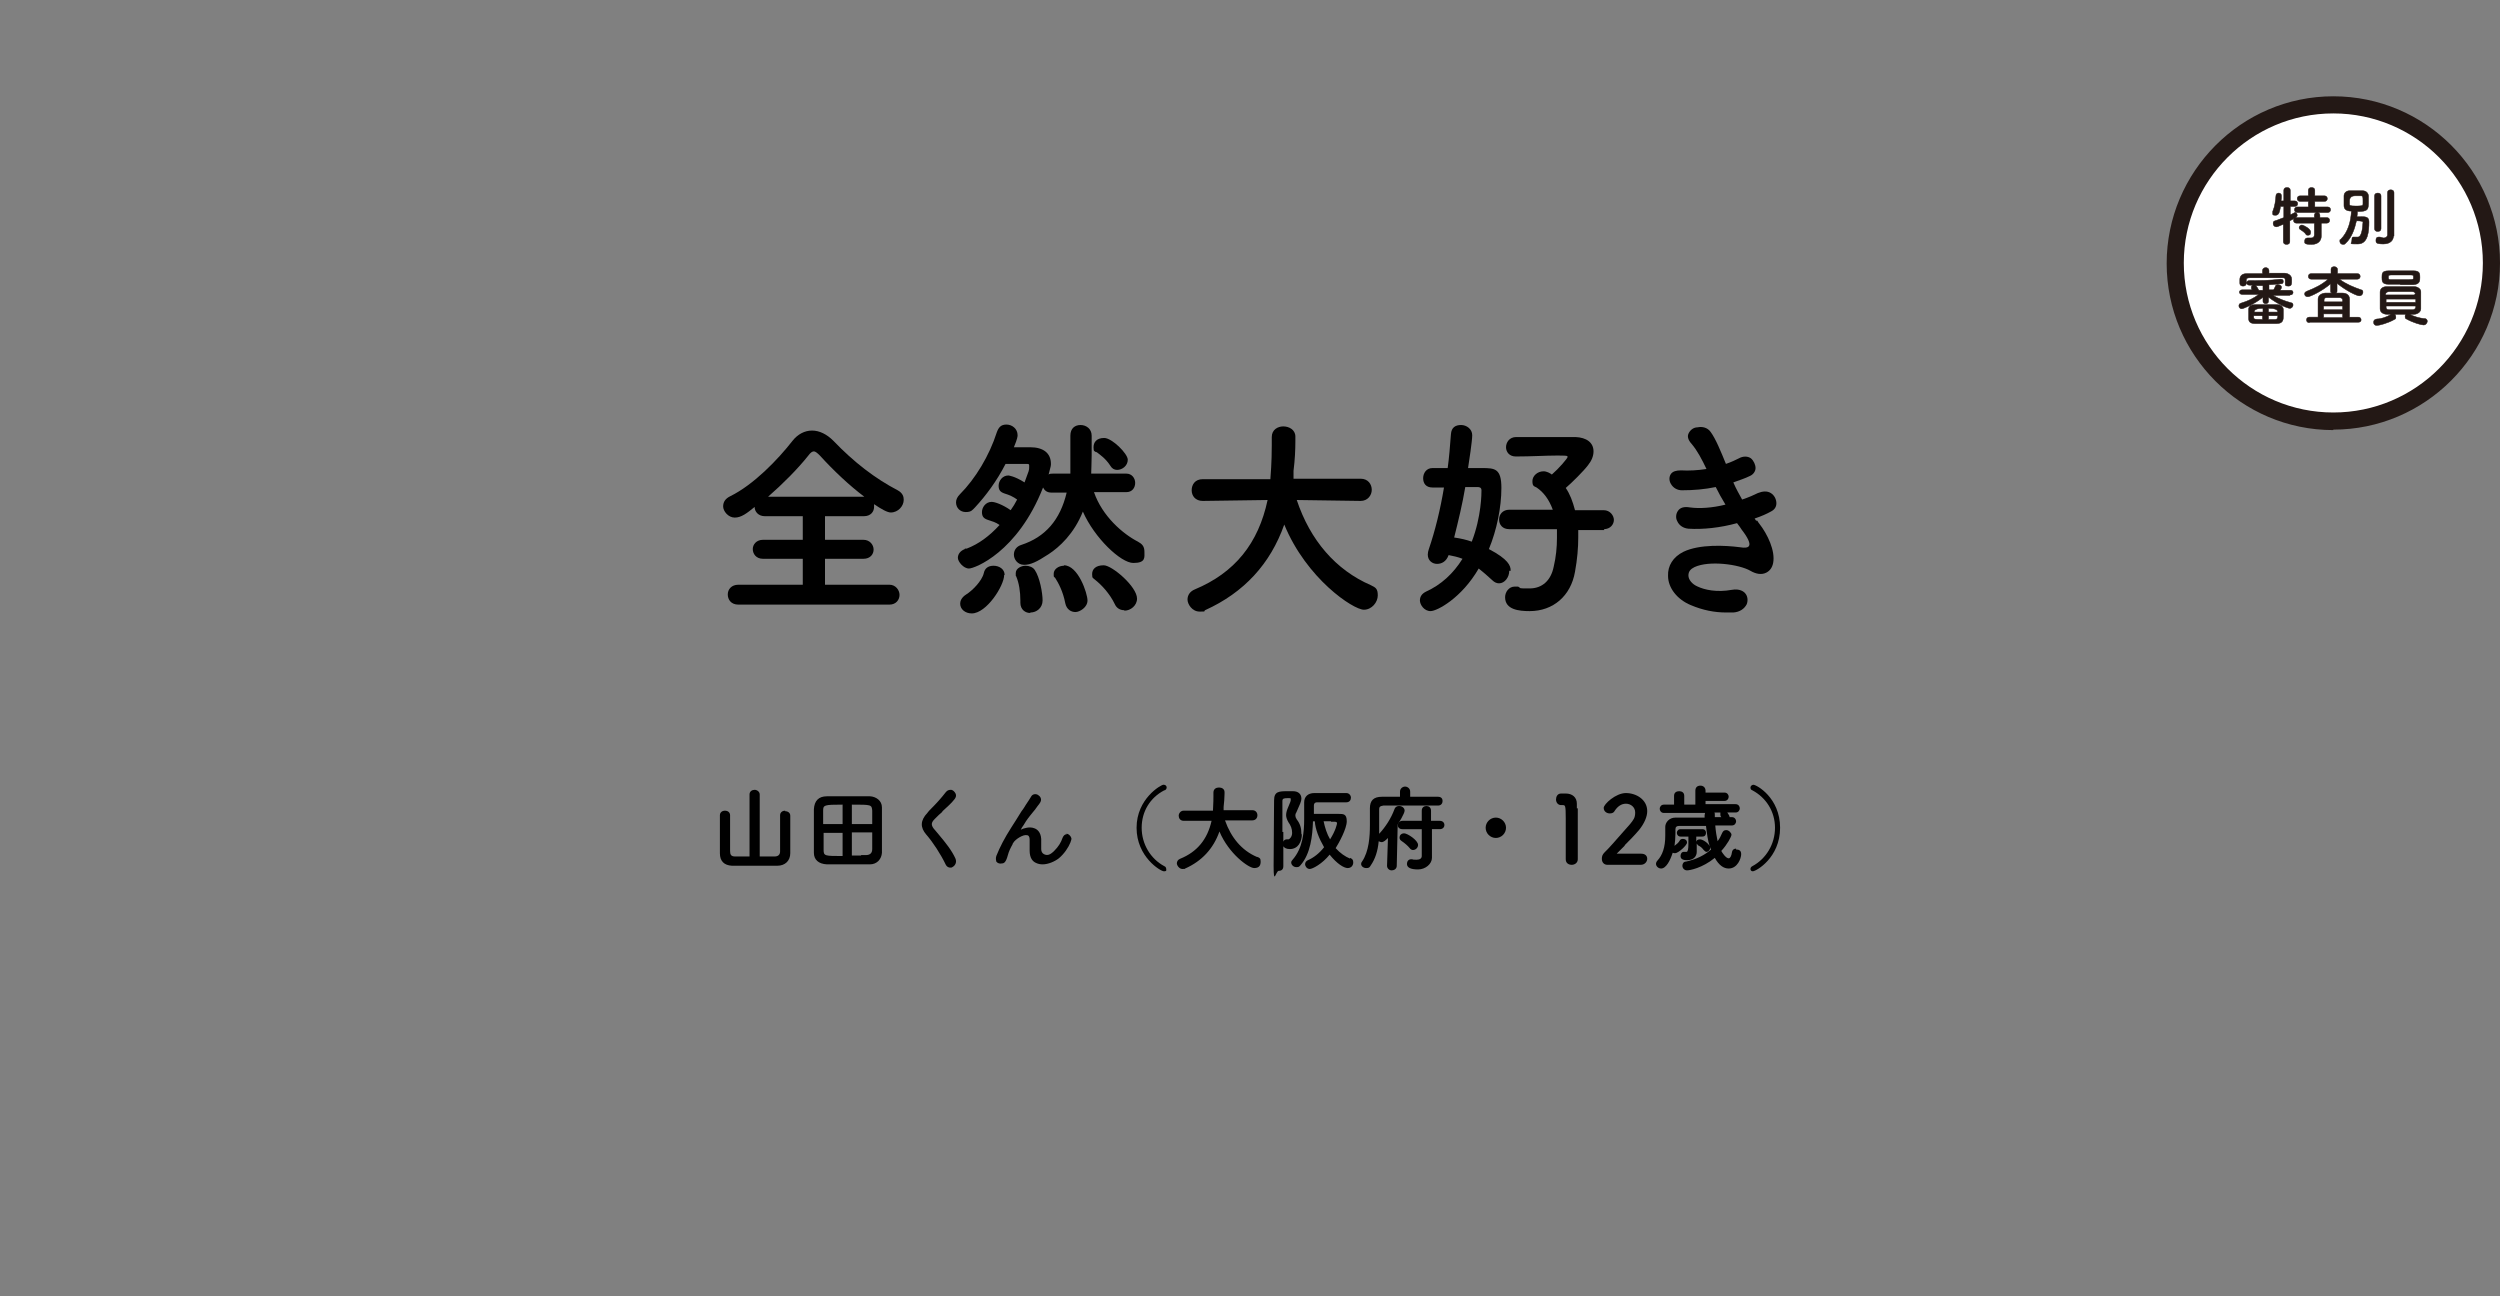 <?xml version="1.0" encoding="UTF-8"?>
<svg id="_x31_" xmlns="http://www.w3.org/2000/svg" version="1.1" viewBox="0 0 540 280">
  <rect x="0" y="0" width="540" height="280" fill="#808080" stroke="none"/>
  <!-- Generator: Adobe Illustrator 29.1.0, SVG Export Plug-In . SVG Version: 2.1.0 Build 142)  -->
  <defs>
    <style>
      .st0, .st1 {
        fill: #231815;
      }

      .st2 {
        fill: #fff;
      }

      .st1 {
        stroke: #231815;
        stroke-linejoin: round;
        stroke-width: .1px;
      }
    </style>
  </defs>
  <g>
    <g>
      <path d="M195.2,107.9c0-.6-.2-1.4-1.3-2-4.8-2.5-9.4-6-13.9-10.7-1.4-1.4-3-2.2-4.6-2.2s-3.1.8-4.2,2.2c-3.2,4.1-8.4,9.5-13.5,12-1,.5-1.5,1.2-1.5,2.2s1.1,2.4,2.5,2.4,2.6-.9,4.3-2.3c0,1,.8,2,2.2,2h8.2v5.1h-8.6c-1.4,0-2.2,1-2.2,2s.7,2.1,2.2,2.1h8.6v5.6h-13.9c-1.5,0-2.3,1-2.3,2.1s.7,2.2,2.3,2.2h32.6c1.5,0,2.2-1.1,2.2-2.1s-.8-2.2-2.2-2.2h-13.9v-5.6h8.3c1.5,0,2.2-1,2.2-2s-.8-2.1-2.2-2.1h-8.3v-5.1h8.4c1.5,0,2.2-1,2.2-2s0-.4,0-.6c1.6,1.1,2.9,1.8,3.6,1.8,1.6,0,2.8-1.4,2.8-2.7h0ZM186.7,107.3h-20.8c3.2-2.8,6.4-6,8.7-8.9.5-.7.9-.9,1.2-.9s.7.3,1.3.9c2.9,3.2,6.4,6.5,9.6,8.9Z"/>
      <path d="M236.8,97.6c.9.7,2,1.4,3.1,3.1.3.5.8.8,1.4.8,1.1,0,2.3-.9,2.3-2.2s-3.4-4.7-5.1-4.7-2.3,1-2.3,2,.2.8.6,1.1h0Z"/>
      <path d="M242.9,131.9c1.3,0,2.7-1.1,2.7-2.6,0-2.6-5.4-7.2-7.2-7.2s-2.5.9-2.5,1.9.2.8.6,1.2c1.4,1.1,3.2,3,4.3,5.3.4.9,1.2,1.3,2,1.3h0Z"/>
      <path d="M208.4,118.6c-1,.4-1.5,1.1-1.5,1.9s1.2,2.3,2.4,2.3,10.5-3.5,16-17.5c.3.6.8,1.1,1.8,1.1h3.3c-1.4,5.9-4.6,9.6-9.8,11.3-1,.3-1.6,1.1-1.6,2.1s.8,2.2,2.2,2.2,2.7-.6,5.3-2.3c2.3-1.5,5.5-4.4,7.4-9.2,2.5,5.7,8.2,11.1,10.9,11.1s2.4-1.2,2.4-2.4-.5-1.7-1.4-2.2c-3.3-1.7-7.7-5.5-9.5-10.7h7c1.3,0,1.9-1,1.9-2s-.7-2-1.9-2h-7.6c0-1,.1-2.1.1-3.9s0-1.1,0-1.7v-2.6c0-1.5-1.2-2.3-2.4-2.3s-2.2.7-2.2,2.3h0v8.2h-3.8c-.3,0-.7,0-.9.2.5-1.8.5-2,.5-2.3,0-2.3-1.6-3.6-4.5-3.6h-3.5c.8-1.9.8-2.4.8-2.6,0-1.4-1.2-2.3-2.4-2.3s-1.7.6-2.1,1.7c-1.6,5-4.6,10-8,13.4-.5.5-.8,1.1-.8,1.7,0,1.2.9,2.1,2.1,2.1s1.4-.4,2-1c2.4-2.6,4.7-5.7,6.6-9.4h4.2c1,0,.9,0,.9.7s0,.6-1,3.3c-2.2-1.4-3.5-1.5-3.5-1.5-1.3,0-2.1,1.2-2.1,2.2s.4,1.4,1.3,1.7c1,.3,1.9.7,2.7,1.3-.4.8-.9,1.6-1.4,2.3-1.7-1.2-3.4-1.8-4.1-1.8-1.3,0-2.1,1.2-2.1,2.2s.4,1.4,1.3,1.7c.9.3,1.7.5,2.5,1.1-2.2,2.4-4.5,4.1-7.1,5.1h-.4Z"/>
      <path d="M229.8,122.2c-1.2,0-2.2.8-2.2,1.7s0,.6.3.9c.7,1.1,1.7,2.9,2.2,5.5.3,1.4,1.3,1.9,2.2,1.9s2.6-1,2.6-2.5-2-7.6-5.1-7.6h0Z"/>
      <path d="M222.6,132.3c1.3,0,2.6-1,2.6-2.6s-.6-5-1.7-6.6c-.4-.6-1.2-.9-2-.9s-2.1.5-2.1,1.6,0,.4.1.7c.6,1.4.9,3.3.9,5.2v.5c0,1.5,1.1,2.2,2.1,2.2h0Z"/>
      <path d="M217,124.2c0-1.3-1.2-2-2.4-2s-1.9.6-2.1,1.6c-.4,1.7-2.5,3.8-3.8,4.6-1.1.7-1.3,1.5-1.3,2,0,1.2,1.1,2.1,2.5,2.1,3.2,0,7-6,7-8.3h.1Z"/>
      <path d="M294.6,131.7c1.7,0,3-1.6,3-3.1s-.5-1.7-1.5-2.2c-7.6-3.3-13.1-9.7-16-18.4l13.8.2h0c1.5,0,2.4-1.2,2.4-2.4s-.8-2.4-2.4-2.4h-14.5v-1.7c.3-2.4.4-4.5.4-6.4v-1c0-1.5-1.4-2.2-2.6-2.2s-2.5.7-2.5,2.3v1.9c0,.7,0,3.5-.3,7.2h-14.6c-1.7,0-2.4,1.2-2.4,2.4s.8,2.3,2.4,2.3l14-.2c-2,9.4-7.1,15.7-15.7,19.3-1,.4-1.6,1.2-1.6,2.2s1,2.6,2.6,2.6.8,0,1.2-.3c8.4-3.8,14.1-10,17.1-18.5,4.8,11.7,14.9,18.4,17.2,18.4Z"/>
      <path d="M326.3,123.2c0-1-.5-2.4-4.7-4.6,1.7-4.1,2.7-9,2.7-13.2s-1.4-4.3-4.2-4.3h-3c.2-1.3.9-5.8.9-7.1s-1.2-2.2-2.4-2.2-2.1.5-2.2,2c-.2,2.7-.4,5.1-.7,7.3h-3.3c-1.3,0-2,1.1-2,2.2s.6,2,2,2h2.5c-.8,4.8-1.9,9.3-3.3,13.4-.1.3-.2.7-.2,1.1,0,1.3,1,2,2,2s2-.5,2.5-1.9c1,.2,2,.4,3,.8-2,3.2-4.6,5.6-7.9,7.1-.8.4-1.3,1-1.3,1.9s.9,2.3,2.3,2.3,6.7-2.8,10.4-9.2c.9.7,1.8,1.5,2.9,2.5.5.5,1,.7,1.5.7,1.2,0,2.2-1.3,2.2-2.7h.3ZM320,105.9c0,.6,0,5.7-2.1,11.1-1.1-.4-2.4-.7-3.8-.9.9-3.6,1.8-7.3,2.4-10.9h2.5c.4,0,1,0,1,.7Z"/>
      <path d="M346.4,114.3c1.5,0,2.2-1.1,2.2-2s-.8-2.1-2.2-2.1h-6.2c-.5-1.9-1.1-3.5-2-4.8,1.4-1.2,3.9-3.7,4.8-4.9.8-1,1.2-2,1.2-3,0-1.9-1.5-3-3.9-3.1h-12.8c-1.5,0-2.2,1.2-2.2,2.2s.7,2,2.1,2h.1c3.2,0,6.4-.2,8.6-.2s2.5,0,2.5.3-1.9,2.5-3.4,3.8c-.4-.3-1.1-.7-1.8-.7-1.3,0-2.4,1-2.4,2.1s.3,1.1.9,1.4c1.5,1,2.7,2.6,3.5,4.8h-9.4c-1.4,0-2.2,1-2.2,2.1s.7,2.1,2.2,2.1h10.3v1.9c0,2-.2,4.1-.7,6.2-.6,3-2.5,4.7-5.2,4.7s-1.7,0-2.5-.4h-.7c-1.3,0-2.1,1.2-2.1,2.3,0,2.7,3,3,5.3,3,5.1,0,8.9-3.3,9.8-8.5.5-2.7.7-5.2.7-7.4s0-1.1,0-1.6h5.6v-.2Z"/>
      <path d="M379.4,112.6c-.1-.2-.3-.4-.4-.6,1.5-.5,2.6-1,3.5-1.5.8-.4,1.2-1,1.2-1.8s-.4-1.7-1.2-2.2c-.8-.5-1.8-.4-2.8,0-.8.4-1.9.9-3.4,1.4-.6-1.1-1.3-2.3-1.9-3.7,1.4-.5,2.6-.9,3.6-1.4.7-.3,1.2-1,1.2-1.7s-.4-1.6-1-2.1c-.7-.5-1.7-.5-2.6,0-.6.3-1.6.8-2.8,1.2-1.1-2.7-2.2-5.4-3.3-6.9-.7-1-1.9-1.2-2.8-1-1,0-1.7.7-2,1.4-.2.5-.2,1.2.7,2.2,1.2,1.4,2.2,3.3,3.2,5.4-1.9.3-3.8.4-5.5.3-1,0-1.8.2-2.2.8-.4.6-.4,1.4,0,2.1.5.9,1.4,1.4,2.4,1.4,2.5,0,4.9-.2,7.3-.7.6,1.2,1.3,2.5,2.1,3.8-2.8.7-5.6.9-7.7.6-1.2-.2-2.1,0-2.6.8-.4.6-.5,1.5-.1,2.2.4.9,1.3,1.5,2.4,1.6,3.1.2,6.9-.2,10.5-1.2.2.3.4.5.6.8.1.2.3.4.4.6,1.4,1.8,1.9,3,1.6,3.5-.2.4-.9.5-2,.3-3.1-.4-8.7-.7-12.2,1-2.2,1.1-3.4,3-3.3,5.2,0,2.6,2,5.1,4.9,6.3,2.6,1.1,5.1,1.6,7.7,1.6s1,0,1.5,0c1.4-.1,2.4-.8,2.9-1.8.3-.8.2-1.7-.3-2.3-.3-.4-1.2-1.1-2.9-.8-3.3.6-5.9,0-7.4-.7-1.2-.5-2-1.5-2-2.4s.5-1.4,1.3-1.8c3.2-1.5,9.7-.6,12.1.8,1.2.7,2.4.9,3.4.4.8-.4,1.3-1.1,1.5-2.1.5-2.6-1.2-6.2-3-8.5-.2-.2-.3-.5-.5-.7h-.1Z"/>
    </g>
    <g>
      <path d="M169.6,175.1c-.5,0-1.1.3-1.1,1h0v7.8c0,.7-.4,1.1-1.2,1.1h-3.2v-13.4c0-.6-.6-1-1.1-1s-1.1.3-1.1,1v13.4h-3.1c-.9,0-1.1-.4-1.1-1.2v-7.7h0c0-.7-.6-1-1.1-1s-1.1.3-1.1,1v8.2c0,1.7.9,2.6,2.6,2.7h9.8c1.7,0,2.8-1.1,2.8-2.7v-8.1c0-.7-.6-1-1.2-1h.1Z"/>
      <path d="M187.9,172h-9.3c-1.8,0-2.7,1-2.8,2.8v9.4c0,1.5,1,2.4,2.8,2.5h9.3c1.5,0,2.5-1.1,2.6-2.5v-9.8c0-1.5-1.3-2.3-2.5-2.4h-.1ZM186,184.8h-2v-5h4.4v3.6c0,.9-.5,1.3-1.4,1.3h-1ZM188.4,178h-4.4v-4.2c4.2,0,4.3,0,4.4,1.3v2.9ZM182,179.9v5c-3.8,0-4.1,0-4.1-1.3v-3.7h4.2,0ZM182,173.8v4.2h-4.2v-2.9c0-1.2.2-1.3,4.1-1.3h0Z"/>
      <path d="M203.5,175.3c1-.9,2.1-1.9,2.7-2.7.3-.4.4-.8.2-1.2s-.6-.8-1-.8-.8.1-1.1.5c-1,1.3-2.1,2.5-3.2,3.6-.3.3-.6.6-.8.9-1.5,1.6-1.6,3.1-.2,4.7,1.4,1.6,3.1,4.2,4.2,6.5.2.4.6.6.9.6s.4,0,.5-.1c.6-.3,1-1,.7-1.8-.8-1.8-2.1-3.4-3.6-5.2-.3-.4-.7-.8-1.1-1.3-.6-.8-.6-1.3.2-2.1s1-1,1.7-1.6h0Z"/>
      <path d="M230.4,180.2c-.4,0-.7.3-.9.8-.3.9-.8,1.8-1.8,2.8s-1.6,1-2.2.7c-.4-.2-.6-.6-.6-1.1v-2.2c-.1-1.5-.9-2.1-1.5-2.3-1-.4-2.3,0-2.9.3,0-.1.2-.3.2-.4.3-.4.6-.9.9-1.4.6-.9,1.3-1.7,2.1-2.7,0-.1.2-.2.2-.3.1-.1.2-.3.3-.4.2-.2.3-.4.5-.7.4-.7,0-1.3-.5-1.6s-1.2-.2-1.5.4c-.1.2-.3.5-.5.8s-.4.6-.6.9c-.3.5-.6,1-1,1.5-.7,1.1-1.4,2.3-2.2,3.5-1.4,2.2-2.4,4.1-3.2,6.1-.2.6,0,1,0,1.2.3.4.8.5,1.2.4.5,0,.9-.3,1.3-1.8.2-.8.6-1.6,1-2.3,0-.1.1-.3.2-.4.4-.7,2.1-1.8,2.9-1.6.4,0,.6.4.6.9v2.4c0,1.7.7,2.4,1.4,2.7.4.2.9.3,1.4.3,1.2,0,2.6-.6,3.5-1.3,1.2-1,2.1-2.4,2.5-3.4s.2-1,0-1.4c-.3-.4-.7-.6-1.1-.5h.3Z"/>
      <path d="M251.6,170.7c.2-.1.4-.3.4-.6s-.2-.6-.7-.6-5.8,3-5.8,9.3,5.2,9.4,5.9,9.4.5-.3.5-.5-.1-.5-.4-.6c-3-1.6-4.9-4.8-4.9-8.3s1.8-6.5,4.9-8.1h.1Z"/>
      <path d="M271.5,185.1c-3.3-1.4-5.6-4.2-6.9-7.9h5.9c.7,0,1.1-.5,1.1-1.1s-.4-1.1-1.1-1.1h-6.2v-.7c.1-1,.2-1.9.2-2.8v-.4c0-.7-.6-1-1.2-1s-1.2.3-1.2,1.1v.8c0,.3,0,1.5-.1,3.1h-6.3c-.7,0-1.1.6-1.1,1.1s.3,1.1,1.1,1.1h6c-.9,4-3.1,6.7-6.8,8.2-.5.2-.7.6-.7,1s.5,1.2,1.2,1.2.4,0,.6-.1c3.6-1.6,6.1-4.3,7.4-8,2,4.8,6.3,7.9,7.5,7.9s1.4-.7,1.4-1.4-.2-.8-.7-1h0Z"/>
      <path d="M291.7,185.5c-1.2-.5-2.2-1.2-3.2-2.3.7-1.1,2.4-4.2,2.4-5.8s-.7-1.6-1.8-1.6h-5.3v-1.8c0-.3.1-.7.7-.7h6.3c.7,0,1-.5,1-1s-.4-1-1-1h-6.9c-1.4,0-2.2.8-2.2,2v3.6c0,2.9-.3,6.3-2.5,8.8-.2.2-.3.4-.3.6,0,.5.5,1,1.1,1s.6-.1.9-.4c2.2-2.5,2.6-6.4,2.7-9.5h.4c.1,1.7.9,3.7,2,5.6-1,1.3-2.3,2.3-3.5,2.8-.4.2-.6.5-.6.9s.4,1,1,1,2.7-1.1,4.3-3.1c1.6,2,3.1,2.9,3.9,2.9s1.2-.6,1.2-1.2-.2-.8-.7-1v.2ZM287.5,177.5h.8c.3,0,.5.1.5.3s-.3,1.6-1.5,3.5c-.7-1.2-1.1-2.5-1.4-3.9h1.6Z"/>
      <path d="M281.1,180.1c0-1.3-.3-2.2-1-3.1-.2-.3-.3-.6-.3-.8s0-.4.2-.7c.8-1.8,1.1-2.4,1.1-3,0-1-.7-1.6-1.8-1.6h-1.1c-1.9,0-3,0-3,2,0,3.9-.1,9.9-.1,14.2s.5,1,1.1,1,1-.3,1-1v-4.3c.2.3.6.6,1.4.6,1.8,0,2.6-1.6,2.6-3.2h-.1ZM277,179.6v-6.6c0-.5.3-.6,1.1-.6s.7,0,.7.3,0,.4-.7,2c-.2.5-.3,1-.3,1.4s.2,1,.5,1.5c.5.7.8,1.4.8,2.3s-.6,1.4-.8,1.4h-.4c-.3,0-.6.2-.7.5v-2.1h-.2Z"/>
      <path d="M302.1,174.1c-.4,0-.8.3-.9.7-.7,1.9-1.9,3.8-3.3,5.3v-5.3c0-.4.1-.7.9-.8h11.8c.7,0,1-.5,1-1s-.3-.9-1-.9h-6v-1.1c0-.7-.6-1.1-1.1-1.1s-1.1.4-1.1,1.1v1.1h-3.9c-1.8,0-2.6.8-2.6,2.5h0v3.6c0,2.5-.2,5.7-1.7,7.9-.1.1-.2.3-.2.5,0,.5.5.9,1.1.9s.7-.1,1-.6c.9-1.3,1.5-3,1.7-5.2.2.1.4.2.6.2.5,0,.9-.4,1.4-.9l-.2,6h0c0,.6.5,1,1,1s1.1-.3,1.1-1l.2-8.9c.2-.3,1.5-2.4,1.5-3s-.6-1-1.1-1h-.2Z"/>
      <path d="M304.5,183.2h0c.2.3.5.4.7.4.6,0,1.1-.5,1.1-1.1,0-1-2.3-2.5-3-2.5s-1,.5-1,.9.2.6.5.8c.6.4,1.3,1,1.7,1.5h0Z"/>
      <path d="M310.8,177.3h-1.7v-2.2c0-.7-.5-1-1-1s-1,.3-1,1v2.2h-4.2c-.6,0-1,.5-1,.9s.3.9,1,.9h4.2v5.8c0,.5-.4.8-1.1.8s-.7,0-1-.1h-.2c-.6,0-.9.5-.9,1,0,.8.8,1.2,2.4,1.2s3-1.2,3-2.5v-6.2h1.7c.7,0,1-.5,1-.9s-.3-.9-1-.9h-.2Z"/>
      <path d="M323.1,176.6c-1.2,0-2.2,1-2.2,2.2s1,2.2,2.2,2.2,2.2-1,2.2-2.2-1-2.2-2.2-2.2Z"/>
      <path d="M340.6,174.7v-1.1c0-1.4-1-2.2-2.4-2.2s-.6,0-1,0c-.8,0-1.1.7-1.1,1.3s.4,1.2,1.1,1.2h.3c.6,0,.7,0,.7,2.9v8.8c0,.9.7,1.2,1.3,1.2s1.3-.4,1.3-1.2h0v-11h-.2Z"/>
      <path d="M350.9,182.6c1.1-1.1,2.2-2.2,3.2-3.4,1.1-1.4,1.7-2.8,1.7-4,0-2.5-2.4-3.9-4.6-3.9s-4.8,2.4-4.8,3.2.7,1.2,1.3,1.2.9-.2,1.1-.6c.6-.9,1.4-1.5,2.4-1.5s2,.7,2,1.9-.4,1.6-1.1,2.5c-1.2,1.4-2.6,2.9-3.8,4.3-.6.7-1.2,1.3-1.7,1.8s-.6.9-.6,1.4c0,.8.5,1.3,1.2,1.3h7.2c.9,0,1.4-.7,1.4-1.3s-.4-1.1-1.3-1.1h-5.3c.6-.6,1.2-1.2,1.8-1.8h-.1Z"/>
      <path d="M375,183.3c-.4,0-.8.2-.9.8-.1.8-.4,1.3-.7,1.3-.6,0-1.4-1.2-1.6-1.6,1.3-1.4,2.2-3.1,2.2-3.5s-.6-1-1.1-1-.7.2-.9.6c-.3.7-.6,1.3-1,1.8-.2-1-.4-2.1-.5-3.4h3.6c.6,0,.9-.5.9-.9s-.3-.9-.9-.9h-.5c0-.2-.2-.6-.5-1h1.8c.6,0,.9-.5.9-.9s-.3-.9-.9-.9h-6.5v-.7h4.1c.6,0,.9-.5.9-.9s-.3-.9-.9-.9h-4.1v-.4c0-.7-.5-1.1-1.1-1.1s-1.1.3-1.1,1.1v3h-2.4v-1.9c0-.7-.5-1-1.1-1s-1.1.3-1.1,1v1.9h-2.2c-.6,0-.9.5-.9.9s.3.9.9.9h8.9c0,.1-.1.3-.1.5v.5h-6.3c-1.4,0-2.2,1.1-2.2,2h0v1.9c0,2.5-.6,4.2-1.7,5.4-.2.2-.3.5-.3.7,0,.5.5,1,1.1,1,1.1,0,2-1.8,2.5-3.4.1,0,.3.1.5.1.7,0,2.6-1.7,2.6-2.3s-.5-.8-.9-.8-.6.2-.7.4c-.2.4-.7.8-1.1,1.1.1-.8.2-1.7.2-2.6s0-.4,0-.6v-.4c0-.5.3-.7.8-.7h5.8c.2,1.7.4,3.2.8,4.4-.3-.7-1.5-1.5-2.1-1.5s-.8.3-.8.6v-1.2h1.3c.6,0,.8-.4.8-.8s-.2-.8-.8-.8h-4.7c-.5,0-.8.4-.8.8s.3.8.8.8h1.7v1.6q0,1.7-.4,1.7h-.6c-.5,0-.7.5-.7.9,0,.8.8.9,1.4.9,1.5,0,2.1-.9,2.1-1.8h0v-1.8h0s.1.2.3.4c.6.3.8.5,1.2,1h0c.2.2.4.4.6.4.4,0,.8-.4.8-.9s0-.1,0-.2c0,.2.1.4.2.6-1.4,1.2-3.1,2.1-5.4,2.6-.5,0-.8.4-.8.9s.4,1,1,1,3.3-.5,6-2.7c.9,1.6,1.9,2.3,3,2.3,1.9,0,2.7-2.2,2.7-3.1s-.6-1-1.1-1v-.2ZM370.3,175.5h1.3v.6c0,.1.1.3.2.4h-1.4v-.5c0-.2,0-.4-.1-.5Z"/>
      <path d="M378.8,169.5c-.4,0-.7.3-.7.6s.1.5.4.6c3,1.6,4.9,4.6,4.9,8.1s-1.9,6.7-4.9,8.3c-.2.1-.4.3-.4.6s.2.5.5.5c.7,0,5.9-2.9,5.9-9.4s-5.1-9.3-5.8-9.3h.1Z"/>
    </g>
  </g>
  <g>
    <g>
      <circle class="st2" cx="504" cy="56.8" r="34.2"/>
      <path class="st0" d="M504,92.9c-19.9,0-36-16.2-36-36s16.1-36.1,36-36.1,36,16.2,36,36-16.2,36-36,36h0ZM504,24.5c-17.8,0-32.3,14.5-32.3,32.3s14.5,32.3,32.3,32.3,32.3-14.5,32.3-32.3-14.5-32.3-32.3-32.3Z"/>
    </g>
    <g>
      <path class="st1" d="M493.3,48.4c-1.2.5-1.4.6-1.6.6-.4,0-.7-.3-.7-.7s.1-.5.4-.6c.7-.2,1.3-.5,1.9-.7v-2.4h-.7c-.2,1.3-.4,1.9-1.1,1.9s-.6-.2-.6-.5v-.3c.5-1.2.6-2.3.7-3.4,0-.4.3-.6.6-.6s.6.2.6.6h0c0,.4,0,.7-.1,1.1h.6v-2.3c0-.4.3-.6.7-.6s.7.2.7.6v2.3h1c.4,0,.6.3.6.6s-.2.6-.6.6h-1v1.8c.9-.4.9-.5,1-.5.3,0,.5.3.5.6s-.2.5-1.6,1.2v4.5c0,.4-.3.6-.7.6s-.7-.2-.7-.6v-3.9h.1ZM496.2,45.9c-.4,0-.6-.3-.6-.6s.2-.6.6-.6h2.4v-1.2h-1.8c-.4,0-.6-.3-.6-.6s.2-.6.6-.6h1.8v-1.2c0-.4.3-.6.7-.6s.7.2.7.6v1.2h2.1c.4,0,.6.3.6.6s-.2.6-.6.6h-2.1v1.2h2.8c.4,0,.6.3.6.6s-.2.6-.6.6h-6.6ZM501.4,48.3v2.7h0c0,.8-.5,1.8-2.1,1.8s-1.5-.3-1.5-.7.2-.7.6-.7,0,0,.1,0h.7c.4,0,.7-.2.7-.7v-2.5h-3.9c-.4,0-.6-.3-.6-.6s.2-.6.6-.6h3.9v-.5c0-.4.3-.6.6-.6s.6.2.6.6v.5h1.5c.4,0,.6.3.6.6s-.2.6-.6.6h-1.5.3ZM498.1,50.6c-.4-.5-.9-.8-1.2-1-.2-.1-.3-.3-.3-.4,0-.3.3-.6.6-.6s1.9.8,1.9,1.5-.3.7-.6.7-.3,0-.5-.3h.1Z"/>
      <path class="st1" d="M506.6,52.6c-.2.2-.3.2-.5.2-.4,0-.7-.3-.7-.7s0-.3.2-.4c1.6-1.6,2.2-3.9,2.3-6.1-1.2,0-1.6-.5-1.6-1.2v-2.1c0-.6.5-1.1,1.2-1.1h2.8c.7,0,1.2.4,1.3,1.1v1.1c0,1.8,0,2.3-2.4,2.3,0,.3,0,.7-.1,1.1h.8c1,0,1.8,0,1.8,1.1h0c0,2.1-.2,4.8-2.4,4.8s-1.3,0-1.3-.8.2-.7.6-.7h.7c.7,0,1-1.4,1.1-3.2q0-.3-1.4-.3c-.4,1.8-1.1,3.7-2.3,4.8h0ZM508.7,42.3c-.8,0-1.2.4-1.2,1.1v.7c0,.3.2.4,1.3.4s1.6,0,1.6-.4v-.7c0-.8,0-1.1-.4-1.1h-1.3ZM512.9,42.3c0-.4.3-.6.7-.6s.7.2.7.6v7.1c0,.4-.3.6-.7.6s-.7-.2-.7-.6v-7.1ZM517,50.9h0c0,.9-.6,1.8-2.2,1.8s-1.6-.3-1.6-.8.2-.7.6-.7,0,0,.2,0c.3,0,.6.2.9.2s.8-.2.8-.7v-9.1c0-.4.3-.6.7-.6s.7.2.7.6v9.4h-.1Z"/>
    </g>
    <g>
      <path class="st1" d="M494.6,63.8h-3.7c1.3.7,2.5,1.2,4,1.6.3,0,.4.3.4.5,0,.3-.3.7-.7.7s-2.3-.7-4.6-2.4v.9h0c0,.3-.3.5-.6.5s-.6-.2-.6-.5h0v-.9c-2,1.6-4.3,2.5-4.6,2.5s-.6-.3-.6-.6.1-.5.4-.6c1.6-.5,2.7-1,3.9-1.9h-3.6c-.4,0-.6-.3-.6-.5s.2-.5.6-.5h2.2s-.2-.2-.2-.3v-.3c0-.2.2-.3.3-.4h-.7c-.4,0-.6-.2-.6-.5s.2-.5.6-.5c2,0,4.4,0,6.7-.3h.1c.3,0,.5.2.5.5s-.2.5-.4.5c-.8,0-1.7.2-2.7.2v1.1h1c.2-.3.3-.6.4-.8,0-.2.3-.3.6-.3s.7.2.7.5,0,.2-.3.7h2.3c.4,0,.5.3.5.5s-.2.5-.5.5h-.2ZM490.2,59h3.2c.7,0,1.6.4,1.6,1.3v.5c0,.5,0,1-.7,1s-.7-.2-.7-.6h0v-.5c0-.6,0-.7-.7-.7h-6.9c-.7,0-.8.2-.8.6v.6h0c0,.4-.3.6-.7.6s-.7-.2-.7-.6v-.8c0-.7.4-1.3,1.5-1.3h3.4v-.6c0-.5.4-.7.7-.7s.7.2.7.7v.6h.1ZM489.4,69.9h-2.3c-1,0-1.4-.4-1.4-1.1v-2c0-.6.5-1,1.5-1h4.5c1,0,1.4.4,1.5,1v1.4c0,.8,0,1.7-1.5,1.7h-2.4,0ZM488.8,68.2h-2v.4c0,.4.4.4,1.9.4v-.9h.1ZM488.8,66.6q-1.9,0-1.9.8h1.9v-.8ZM488.8,61.7h-1.7c.2,0,.4.2.8,1h.9v-1.1h0ZM492,67.4q0-.8-2-.8v.8h2ZM490,68.2v.8h1.4c.5,0,.6-.3.6-.8h-2Z"/>
      <path class="st1" d="M498.8,69.7c-.4,0-.6-.3-.6-.6s.2-.6.6-.6h1.9v-3.9c0-.7.6-1.2,1.5-1.3h1.5c-.2,0-.3-.2-.3-.5v-1.5c-1.7,1.5-4.4,2.8-4.9,2.8s-.7-.3-.7-.6.1-.4.5-.6c1.8-.7,3.2-1.4,4.6-2.6h-3.7c-.4,0-.6-.3-.6-.6s.2-.6.6-.6h4.3v-.9c0-.5.4-.6.7-.6s.7.2.7.6h0v.9h4.3c.4,0,.6.3.6.6s-.2.6-.6.6h-3.9c1.5,1.1,3,1.7,4.7,2.3.3,0,.4.3.4.5,0,.4-.3.8-.8.8s-2.7-1-4.8-2.7v1.6c0,.2,0,.4-.3.5h1.5c.9,0,1.5.5,1.5,1.3v3.9h1.9c.4,0,.6.3.6.6s-.2.5-.6.5h-10.6ZM506,66.1h-4.1v.8h4.1v-.8ZM506,67.8h-4.1v.8h4.1v-.8ZM506,65.2v-.4c0-.3-.2-.4-.5-.5h-3c-.3,0-.5.2-.5.5v.4h4.1-.1Z"/>
      <path class="st1" d="M523.7,68.8c.4,0,.6.3.6.6s-.3.8-.8.8-2.3-.5-3.7-1.3c-.2,0-.3-.3-.3-.5s0-.4.2-.5h-2.5c.2,0,.3.4.3.6s0,.4-.3.5c-1.4.8-3.3,1.3-3.8,1.3s-.7-.3-.7-.7.2-.6.7-.7c.9,0,2.1-.4,3.1-1h-.8c-1,0-1.6-.5-1.6-1.2v-3.6c0-.6.4-1.2,1.5-1.2h5.8c.8,0,1.5.5,1.5,1.1v3.7c0,.6-.6,1.2-1.6,1.2h-.8c1,.5,2.1.8,3,.9h.2ZM518.5,61.4h-2.6c-1.4,0-1.4-.7-1.4-1.5s0-1.4,1.4-1.4h5.5c1.3,0,1.3.7,1.3,1.4s0,1.5-1.4,1.6h-2.8ZM521.8,64.6h-6.4v.7h6.4v-.7ZM521.7,63.5c0-.3-.2-.5-.7-.5h-5c-.4,0-.7.3-.7.5v.2h6.3v-.2h.1ZM515.4,66.2v.2c0,.4.3.5.7.5h5c.4,0,.6-.2.7-.5v-.3h-6.4ZM521.3,59.9c0-.4,0-.5-.5-.5h-4.4c-.5,0-.5.2-.5.5s0,.5.5.5h2.2c2.6,0,2.7,0,2.7-.3v-.2Z"/>
    </g>
  </g>
</svg>